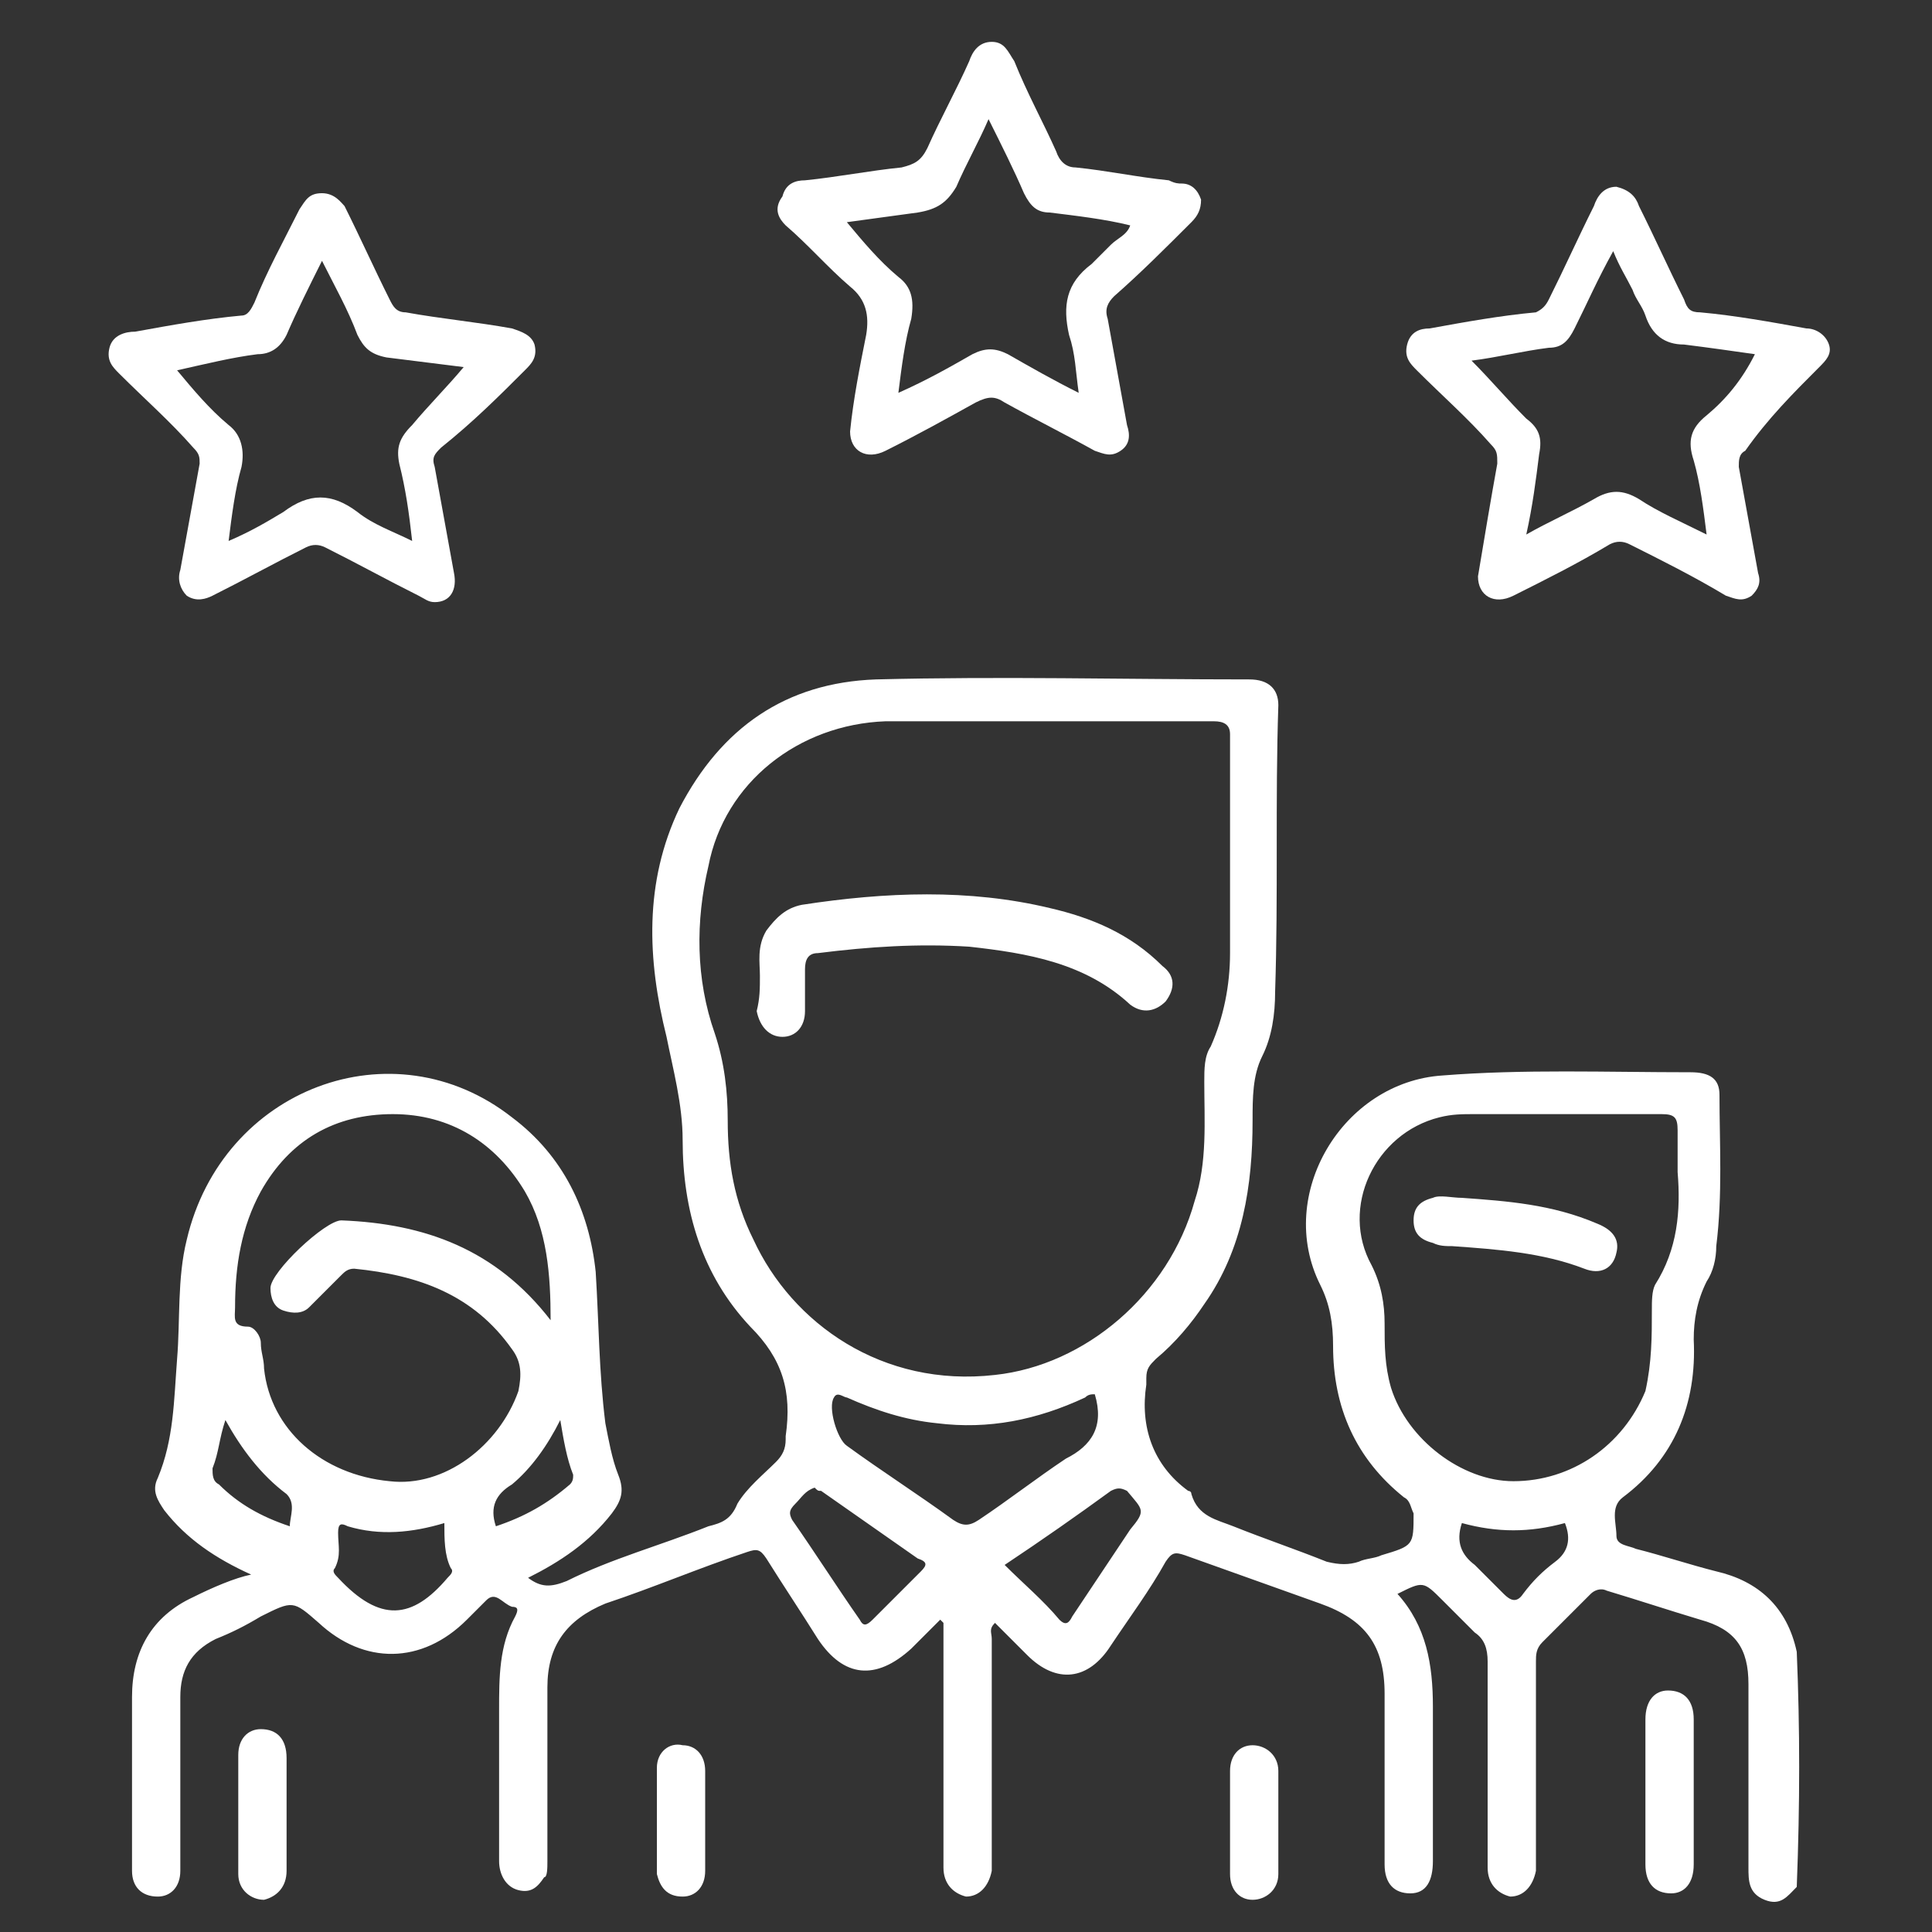 <?xml version="1.0" encoding="utf-8"?>
<!-- Generator: Adobe Illustrator 26.3.1, SVG Export Plug-In . SVG Version: 6.00 Build 0)  -->
<svg version="1.1" id="Layer_1" xmlns="http://www.w3.org/2000/svg" xmlns:xlink="http://www.w3.org/1999/xlink" x="0px" y="0px"
	 viewBox="0 0 60 60" style="enable-background:new 0 0 60 60;" xml:space="preserve">
<rect x="0" y="0" width="60" height="60" fill="#333333" stroke="none"/>
<style type="text/css">
	.st0{fill:#FFFFFF;}
</style>
<g>
	<path class="st0" d="M51.1,55.7c0-0.8,0-1.5,0-2.3c0-0.6,0.3-0.9,0.7-0.9c0.5,0,0.8,0.3,0.8,0.9c0,1.5,0,3,0,4.5
		c0,0.6-0.3,0.9-0.7,0.9c-0.5,0-0.8-0.3-0.8-0.9C51.1,57.2,51.1,56.5,51.1,55.7z"/>
	<path class="st0" d="M8.9,56.2c0,0.6,0,1.2,0,1.9c0,0.5-0.3,0.8-0.7,0.9c-0.4,0-0.8-0.3-0.8-0.8c0-1.2,0-2.5,0-3.7
		c0-0.5,0.3-0.8,0.7-0.8c0.5,0,0.8,0.3,0.8,0.9C8.9,55,8.9,55.6,8.9,56.2z"/>
	<path class="st0" d="M38.2,56.5c0-0.5,0-1,0-1.5s0.3-0.8,0.7-0.8s0.8,0.3,0.8,0.8c0,1.1,0,2.1,0,3.2c0,0.5-0.4,0.8-0.8,0.8
		c-0.4,0-0.7-0.3-0.7-0.8C38.2,57.5,38.2,57,38.2,56.5z"/>
	<path class="st0" d="M21.9,56.5c0,0.5,0,1,0,1.6c0,0.5-0.3,0.8-0.7,0.8c-0.5,0-0.7-0.3-0.8-0.7c0-1.1,0-2.2,0-3.3
		c0-0.5,0.4-0.8,0.8-0.7c0.4,0,0.7,0.3,0.7,0.8C21.9,55.5,21.9,56,21.9,56.5z"/>
	<path class="st0" d="M55.8,51.3c-0.3-1.4-1.2-2.2-2.5-2.5c-0.8-0.2-1.7-0.5-2.5-0.7c-0.2-0.1-0.6-0.1-0.6-0.4
		c0-0.4-0.2-0.9,0.2-1.2c1.6-1.2,2.3-2.9,2.2-4.9c0-0.6,0.1-1.2,0.4-1.8c0.2-0.3,0.3-0.7,0.3-1.1c0.2-1.6,0.1-3.2,0.1-4.7
		c0-0.5-0.3-0.7-0.9-0.7c-2.6,0-5.2-0.1-7.7,0.1c-3.1,0.2-5.2,3.7-3.8,6.5c0.3,0.6,0.4,1.2,0.4,1.9c0,1.9,0.7,3.5,2.2,4.7
		c0.2,0.1,0.2,0.3,0.3,0.5c0,1,0,1-1,1.3c-0.2,0.1-0.5,0.1-0.7,0.2c-0.3,0.1-0.6,0.1-1,0c-1-0.4-1.9-0.7-2.9-1.1
		c-0.5-0.2-1.1-0.3-1.3-1c0-0.1-0.1-0.1-0.1-0.1c-1.1-0.8-1.5-2-1.3-3.3c0-0.1,0-0.1,0-0.2c0-0.3,0.1-0.4,0.3-0.6
		c0.6-0.5,1.1-1.1,1.5-1.7c1.2-1.7,1.5-3.7,1.5-5.7c0-0.7,0-1.4,0.3-2s0.4-1.3,0.4-2c0.1-3,0-5.9,0.1-8.9c0-0.5-0.3-0.8-0.9-0.8
		c-3.9,0-7.7-0.1-11.6,0c-2.8,0.1-4.8,1.5-6.1,4c-1.1,2.3-1,4.7-0.4,7.1c0.2,1,0.5,2.1,0.5,3.2c0,2.2,0.6,4.2,2.1,5.8
		c1,1,1.3,2,1.1,3.4c0,0,0,0,0,0.1c0,0.3-0.1,0.5-0.3,0.7c-0.4,0.4-0.9,0.8-1.2,1.3c-0.2,0.5-0.5,0.6-0.9,0.7c-1.5,0.6-3,1-4.4,1.7
		c-0.5,0.2-0.8,0.2-1.2-0.1c1-0.5,1.9-1.1,2.6-2c0.3-0.4,0.4-0.7,0.2-1.2c-0.2-0.5-0.3-1.1-0.4-1.6c-0.2-1.6-0.2-3.1-0.3-4.7
		c-0.2-1.9-1-3.6-2.6-4.8c-3.7-2.9-9-0.9-10.1,3.8c-0.3,1.2-0.2,2.5-0.3,3.7c-0.1,1.3-0.1,2.5-0.6,3.7c-0.2,0.4,0,0.7,0.2,1
		c0.7,0.9,1.6,1.5,2.7,2C7.3,49,6.6,49.3,6,49.6c-1.3,0.6-1.9,1.7-1.9,3.1c0,1.4,0,2.9,0,4.3c0,0.4,0,0.7,0,1.1
		c0,0.5,0.3,0.8,0.8,0.8c0.4,0,0.7-0.3,0.7-0.8c0-0.1,0-0.2,0-0.4c0-1.7,0-3.3,0-5c0-0.8,0.3-1.4,1.1-1.8c0.5-0.2,0.9-0.4,1.4-0.7
		c1-0.5,1-0.5,1.8,0.2c1.4,1.3,3.2,1.3,4.6-0.1c0.2-0.2,0.4-0.4,0.6-0.6c0.3-0.3,0.5,0.1,0.8,0.2c0.2,0,0.2,0.1,0.1,0.3
		c-0.5,0.9-0.5,1.9-0.5,2.9c0,1.6,0,3.1,0,4.7c0,0.4,0.2,0.8,0.6,0.9c0.4,0.1,0.6-0.1,0.8-0.4c0.1,0,0.1-0.3,0.1-0.5
		c0-1.8,0-3.6,0-5.4c0-1.3,0.6-2.1,1.8-2.6c1.5-0.5,2.9-1.1,4.4-1.6c0.3-0.1,0.4-0.1,0.6,0.2c0.5,0.8,1.1,1.7,1.6,2.5
		c0.8,1.2,1.8,1.3,2.9,0.3c0.3-0.3,0.6-0.6,0.9-0.9l0.1,0.1c0,0.9,0,1.7,0,2.6c0,1.7,0,3.4,0,5c0,0.5,0.3,0.8,0.7,0.9
		c0.4,0,0.7-0.3,0.8-0.8c0-0.1,0-0.3,0-0.4c0-2.3,0-4.5,0-6.8c0-0.2-0.1-0.3,0.1-0.5c0.4,0.4,0.7,0.7,1,1c0.9,0.9,1.9,0.8,2.6-0.3
		c0.6-0.9,1.2-1.7,1.7-2.6c0.2-0.3,0.3-0.3,0.6-0.2c1.4,0.5,2.8,1,4.2,1.5s2,1.3,2,2.8c0,1.8,0,3.5,0,5.3c0,0.6,0.3,0.9,0.8,0.9
		s0.7-0.4,0.7-1c0-1.6,0-3.2,0-4.8c0-1.3-0.2-2.5-1.1-3.5c0.8-0.4,0.8-0.4,1.4,0.2c0.3,0.3,0.7,0.7,1,1c0.3,0.2,0.4,0.5,0.4,0.9
		c0,2.1,0,4.2,0,6.4c0,0.5,0.3,0.8,0.7,0.9c0.4,0,0.7-0.3,0.8-0.8c0-0.1,0-0.3,0-0.4c0-2,0-4.1,0-6.1c0-0.2,0-0.4,0.2-0.6
		c0.5-0.5,1-1,1.5-1.5c0.1-0.1,0.3-0.2,0.5-0.1c1,0.3,1.9,0.6,2.9,0.9c1.1,0.3,1.5,0.9,1.5,2c0,1.9,0,3.8,0,5.7c0,0.4,0,0.8,0.5,1
		s0.7-0.1,1-0.4C55.9,56,55.9,53.7,55.8,51.3L55.8,51.3z M9,47.4c-0.9-0.3-1.6-0.7-2.2-1.3c-0.2-0.1-0.2-0.3-0.2-0.5
		c0.2-0.5,0.2-0.9,0.4-1.5c0.5,0.9,1.1,1.7,1.9,2.3C9.2,46.7,9,47.1,9,47.4z M13.9,49c-1.1,1.3-2.1,1.4-3.4,0
		c-0.1-0.1-0.2-0.2-0.1-0.3c0.2-0.4,0.1-0.7,0.1-1.1c0-0.3,0.1-0.3,0.3-0.2c1,0.3,2,0.2,3-0.1c0,0.5,0,1,0.2,1.4
		C14.1,48.8,14,48.9,13.9,49z M12.1,46c-2.1-0.2-3.7-1.6-3.9-3.5c0-0.3-0.1-0.5-0.1-0.8c0-0.2-0.2-0.5-0.4-0.5
		c-0.5,0-0.4-0.3-0.4-0.6c0-1.3,0.2-2.5,0.8-3.6c0.9-1.6,2.3-2.4,4.1-2.4s3.2,0.9,4.1,2.4c0.7,1.2,0.8,2.6,0.8,4
		c-1.7-2.2-3.9-3-6.5-3.1c-0.5,0-2.2,1.6-2.2,2.1c0,0.3,0.1,0.6,0.4,0.7c0.3,0.1,0.6,0.1,0.8-0.1c0.3-0.3,0.6-0.6,1-1
		c0.1-0.1,0.2-0.2,0.4-0.2c2,0.2,3.7,0.8,4.9,2.5c0.3,0.4,0.3,0.8,0.2,1.3C15.5,44.9,13.8,46.2,12.1,46z M15.4,47.4
		c-0.2-0.6,0-1,0.5-1.3c0.6-0.5,1.1-1.2,1.5-2c0.1,0.6,0.2,1.2,0.4,1.7c0,0.1,0,0.2-0.1,0.3C17,46.7,16.3,47.1,15.4,47.4z
		 M23.4,38.5c-0.6-1.2-0.8-2.4-0.8-3.7c0-0.9-0.1-1.8-0.4-2.7c-0.6-1.7-0.6-3.5-0.2-5.2c0.5-2.6,2.8-4.4,5.5-4.5c1.7,0,3.4,0,5,0
		l0,0c1.7,0,3.5,0,5.2,0c0.3,0,0.5,0.1,0.5,0.4c0,2.3,0,4.5,0,6.8c0,1-0.2,2-0.6,2.9c-0.2,0.3-0.2,0.7-0.2,1.1
		c0,1.2,0.1,2.5-0.3,3.7c-0.8,2.9-3.4,5.1-6.2,5.4C27.4,43.1,24.6,41.1,23.4,38.5z M28.6,48.8c-0.5,0.5-1,1-1.5,1.5
		c-0.2,0.2-0.3,0.2-0.4,0c-0.7-1-1.4-2.1-2.1-3.1c-0.1-0.2-0.1-0.3,0.1-0.5s0.3-0.4,0.6-0.5c0.1,0.1,0.1,0.1,0.2,0.1
		c1,0.7,2,1.4,3,2.1C28.8,48.5,28.8,48.6,28.6,48.8z M30.4,47.2c-0.3,0.2-0.5,0.2-0.8,0c-1.1-0.8-2.2-1.5-3.3-2.3
		c-0.3-0.2-0.6-1.2-0.4-1.5c0.1-0.2,0.3,0,0.4,0c0.9,0.4,1.8,0.7,2.8,0.8c1.6,0.2,3.1-0.1,4.6-0.8c0.1-0.1,0.2-0.1,0.3-0.1
		c0.3,1-0.1,1.6-0.9,2C32.2,45.9,31.3,46.6,30.4,47.2z M35.1,47.5c-0.6,0.9-1.2,1.8-1.8,2.7c-0.1,0.2-0.2,0.3-0.4,0.1
		c-0.5-0.6-1.1-1.1-1.7-1.7c1.2-0.8,2.2-1.5,3.3-2.3c0.2-0.1,0.3-0.1,0.5,0C35.5,46.9,35.6,46.9,35.1,47.5z M48.3,48.5
		c-0.4,0.3-0.7,0.6-1,1c-0.2,0.3-0.4,0.2-0.6,0c-0.3-0.3-0.6-0.6-0.9-0.9c-0.4-0.3-0.6-0.7-0.4-1.3c1.1,0.3,2.1,0.3,3.2,0
		C48.8,47.8,48.7,48.2,48.3,48.5z M47,46c-1.6,0-3.3-1.3-3.8-2.9c-0.2-0.7-0.2-1.3-0.2-2c0-0.6-0.1-1.2-0.4-1.8
		c-1-1.8,0.1-4.1,2.1-4.6c0.4-0.1,0.7-0.1,1.1-0.1c1.9,0,3.9,0,5.8,0c0.4,0,0.5,0.1,0.5,0.5s0,0.9,0,1.3c0.1,1.2,0,2.4-0.7,3.5
		c-0.1,0.2-0.1,0.5-0.1,0.8c0,0.8,0,1.6-0.2,2.5C50.4,44.9,48.8,46,47,46z"/>
	<path class="st0" d="M23.6,30.3c0-0.4-0.1-0.9,0.2-1.4c0.3-0.4,0.6-0.7,1.1-0.8c2.6-0.4,5.2-0.5,7.7,0.1c1.3,0.3,2.5,0.8,3.5,1.8
		c0.4,0.3,0.4,0.7,0.1,1.1c-0.3,0.3-0.7,0.4-1.1,0.1c-1.4-1.3-3.2-1.6-5-1.8c-1.6-0.1-3.1,0-4.7,0.2c-0.3,0-0.4,0.2-0.4,0.5
		c0,0.4,0,0.9,0,1.3c0,0.5-0.3,0.8-0.7,0.8c-0.4,0-0.7-0.3-0.8-0.8C23.6,31,23.6,30.7,23.6,30.3z"/>
	<path class="st0" d="M45.4,37.2c1.4,0.1,2.8,0.2,4.2,0.8c0.5,0.2,0.7,0.5,0.6,0.9c-0.1,0.5-0.5,0.7-1,0.5c-1.3-0.5-2.7-0.6-4.1-0.7
		c-0.2,0-0.4,0-0.6-0.1c-0.4-0.1-0.6-0.3-0.6-0.7s0.2-0.6,0.6-0.7C44.7,37.1,45.1,37.2,45.4,37.2z"/>
</g>
<path class="st0" d="M37,6.9c0.2-0.2,0.3-0.4,0.3-0.7c-0.1-0.3-0.3-0.5-0.6-0.5c-0.1,0-0.2,0-0.4-0.1c-1-0.1-1.9-0.3-2.9-0.4
	c-0.3,0-0.5-0.2-0.6-0.5c-0.4-0.9-0.9-1.8-1.3-2.8c-0.2-0.3-0.3-0.6-0.7-0.6c-0.4,0-0.6,0.3-0.7,0.6c-0.4,0.9-0.9,1.8-1.3,2.7
	C28.6,5,28.4,5.1,28,5.2c-1,0.1-2,0.3-3,0.4c-0.3,0-0.6,0.1-0.7,0.5C24,6.5,24.2,6.8,24.4,7c0.7,0.6,1.3,1.3,2,1.9
	c0.5,0.4,0.6,0.9,0.5,1.5c-0.2,1-0.4,2-0.5,3c0,0.6,0.5,0.9,1.1,0.6c1-0.5,1.9-1,2.8-1.5c0.4-0.2,0.6-0.2,0.9,0
	c0.9,0.5,1.9,1,2.8,1.5c0.3,0.1,0.5,0.2,0.8,0s0.3-0.5,0.2-0.8c-0.2-1.1-0.4-2.2-0.6-3.3c-0.1-0.3,0-0.5,0.2-0.7
	C35.4,8.5,36.2,7.7,37,6.9z M33.9,8.2c-0.8,0.6-0.9,1.3-0.7,2.2c0.2,0.6,0.2,1.1,0.3,1.8c-0.8-0.4-1.5-0.8-2.2-1.2
	c-0.4-0.2-0.7-0.2-1.1,0c-0.7,0.4-1.4,0.8-2.3,1.2c0.1-0.8,0.2-1.6,0.4-2.3c0.1-0.6,0-1-0.4-1.3c-0.6-0.5-1.1-1.1-1.6-1.7
	c0.7-0.1,1.5-0.2,2.2-0.3c0.6-0.1,0.9-0.3,1.2-0.8c0.3-0.7,0.7-1.4,1-2.1c0.4,0.8,0.8,1.6,1.1,2.3c0.2,0.4,0.4,0.6,0.8,0.6
	c0.8,0.1,1.7,0.2,2.5,0.4c-0.1,0.3-0.4,0.4-0.6,0.6C34.4,7.7,34.1,8,33.9,8.2z"/>
<path class="st0" d="M56.5,11.4c0.2-0.2,0.4-0.4,0.3-0.7c-0.1-0.3-0.4-0.5-0.7-0.5C55,10,53.9,9.8,52.8,9.7c-0.3,0-0.4-0.1-0.5-0.4
	c-0.5-1-0.9-1.9-1.4-2.9c-0.1-0.3-0.3-0.5-0.7-0.6c-0.4,0-0.6,0.3-0.7,0.6c-0.5,1-0.9,1.9-1.4,2.9c-0.1,0.2-0.2,0.3-0.4,0.4
	c-1.1,0.1-2.2,0.3-3.3,0.5c-0.3,0-0.6,0.1-0.7,0.5c-0.1,0.4,0.1,0.6,0.3,0.8c0.8,0.8,1.6,1.5,2.3,2.3c0.2,0.2,0.2,0.3,0.2,0.6
	c-0.2,1.1-0.4,2.3-0.6,3.5c0,0.6,0.5,0.9,1.1,0.6c1-0.5,2-1,3-1.6c0.2-0.1,0.4-0.1,0.6,0c1,0.5,2,1,3,1.6c0.3,0.1,0.5,0.2,0.8,0
	c0.2-0.2,0.3-0.4,0.2-0.7c-0.2-1.1-0.4-2.2-0.6-3.3c0-0.2,0-0.4,0.2-0.5C54.9,13,55.7,12.2,56.5,11.4z M53,12.9
	c-0.5,0.4-0.6,0.8-0.4,1.4c0.2,0.7,0.3,1.5,0.4,2.3c-0.8-0.4-1.5-0.7-2.1-1.1c-0.5-0.3-0.9-0.3-1.4,0c-0.7,0.4-1.4,0.7-2.1,1.1
	c0.2-0.9,0.3-1.7,0.4-2.5c0.1-0.5,0-0.8-0.4-1.1c-0.6-0.6-1.1-1.2-1.7-1.8c0.8-0.1,1.6-0.3,2.4-0.4c0.4,0,0.6-0.2,0.8-0.6
	c0.4-0.8,0.7-1.5,1.2-2.4c0.2,0.5,0.4,0.8,0.6,1.2c0.1,0.3,0.3,0.5,0.4,0.8c0.2,0.6,0.6,0.9,1.2,0.9c0.8,0.1,1.5,0.2,2.2,0.3
	C54.1,11.8,53.6,12.4,53,12.9z"/>
<path class="st0" d="M16.3,11.5c0.2-0.2,0.4-0.4,0.3-0.8c-0.1-0.3-0.4-0.4-0.7-0.5c-1.1-0.2-2.2-0.3-3.3-0.5c-0.3,0-0.4-0.2-0.5-0.4
	c-0.5-1-0.9-1.9-1.4-2.9C10.6,6.3,10.4,6,10,6S9.5,6.2,9.3,6.5c-0.5,1-1,1.9-1.4,2.9C7.8,9.6,7.7,9.8,7.5,9.8
	c-1.1,0.1-2.2,0.3-3.3,0.5c-0.3,0-0.7,0.1-0.8,0.5s0.1,0.6,0.3,0.8c0.8,0.8,1.6,1.5,2.3,2.3c0.2,0.2,0.2,0.3,0.2,0.5
	c-0.2,1.1-0.4,2.2-0.6,3.3c-0.1,0.3,0,0.6,0.2,0.8c0.3,0.2,0.6,0.1,0.8,0c1-0.5,1.9-1,2.9-1.5c0.2-0.1,0.4-0.1,0.6,0
	c1,0.5,1.9,1,2.9,1.5c0.2,0.1,0.3,0.2,0.5,0.2c0.5,0,0.7-0.4,0.6-0.9c-0.2-1.1-0.4-2.2-0.6-3.3c-0.1-0.3,0-0.4,0.2-0.6
	C14.7,13.1,15.5,12.3,16.3,11.5z M12.8,13.2c-0.4,0.4-0.5,0.7-0.4,1.2c0.2,0.8,0.3,1.5,0.4,2.4c-0.6-0.3-1.2-0.5-1.7-0.9
	c-0.8-0.6-1.5-0.6-2.3,0c-0.5,0.3-1,0.6-1.7,0.9c0.1-0.8,0.2-1.6,0.4-2.3c0.1-0.5,0-1-0.4-1.3c-0.6-0.5-1.1-1.1-1.6-1.7
	C6.4,11.3,7.2,11.1,8,11c0.4,0,0.7-0.2,0.9-0.6C9.2,9.7,9.6,8.9,10,8.1c0.4,0.8,0.8,1.5,1.1,2.3c0.2,0.4,0.4,0.6,0.9,0.7
	c0.8,0.1,1.6,0.2,2.4,0.3C13.9,12,13.3,12.6,12.8,13.2z"/>
</svg>
